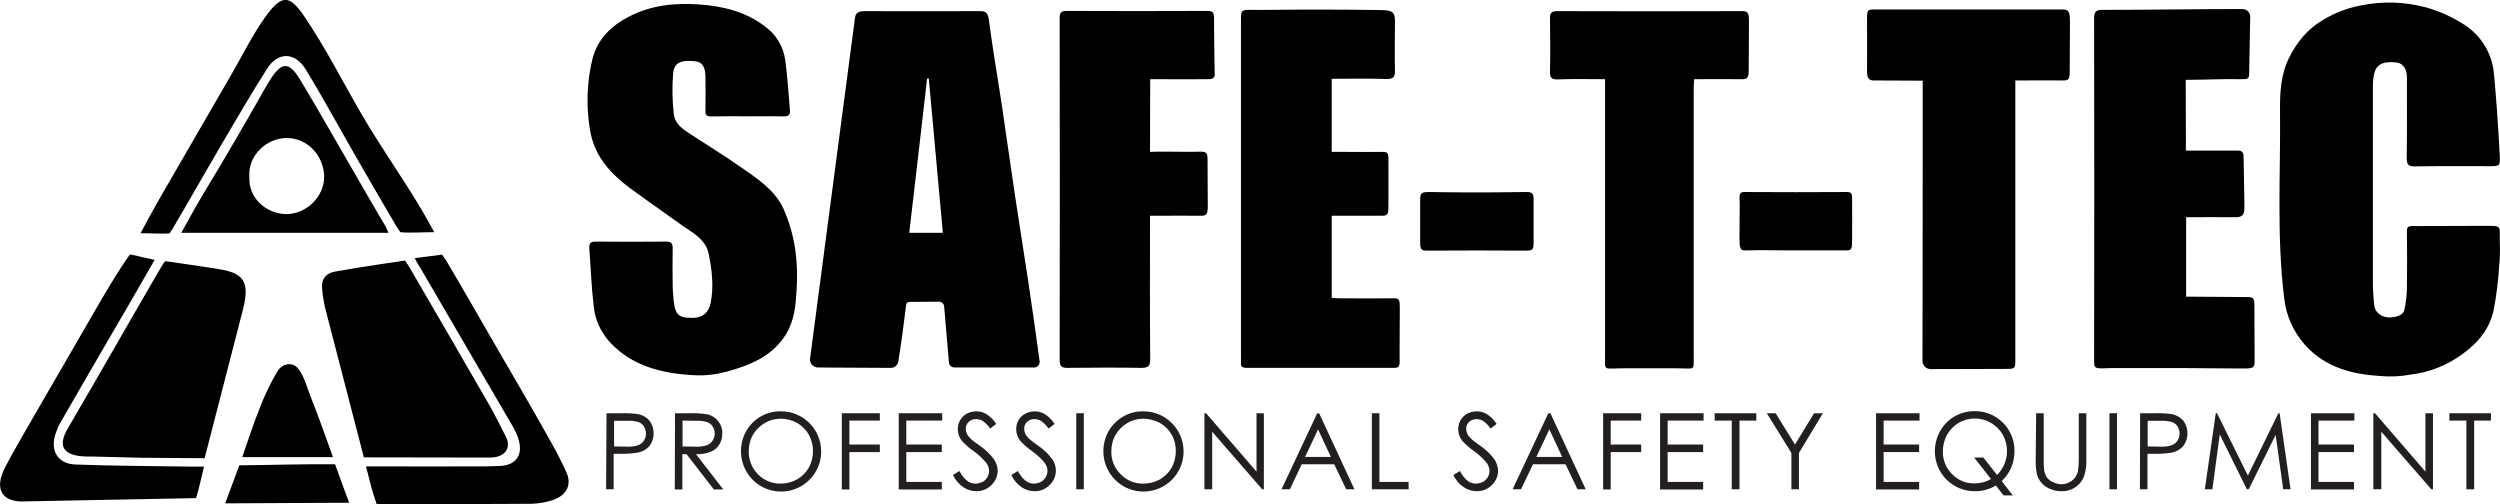 <?xml version="1.0" encoding="utf-8"?>
<!-- Generator: Adobe Illustrator 25.4.1, SVG Export Plug-In . SVG Version: 6.00 Build 0)  -->
<svg version="1.1" id="Layer_1" xmlns="http://www.w3.org/2000/svg" xmlns:xlink="http://www.w3.org/1999/xlink" x="0px" y="0px"
	 viewBox="0 0 1190 240" style="enable-background:new 0 0 1190 240;" xml:space="preserve">
<style type="text/css">
	.st0{fill:#231F20;}
</style>
<g>
	<path d="M338.2,55.4c3.3,0.1,6.7-0.1,10.1-0.1c8.3,0.2,16.6-0.1,24.9,0.1c2.2,0,3-0.8,2.8-2.9c-0.7-7.9-1.1-15.8-2.2-23.7
		c-0.8-6.2-4-11.9-9-15.7c-9.4-7.5-20.6-10.2-32.2-11S309.7,2.5,299.2,8c-8.6,4.5-15,10.9-17.3,20.5c-2.5,10.6-2.9,21.7-1.2,32.5
		c1.8,12.5,9,21.1,19.8,29c9.7,7.1,9.7,6.9,24.5,17.5c5,3.5,11,6.5,12.4,13.6c1.5,7.6,2.4,15.3,0.9,23c-0.9,4.7-3.9,7.2-8.6,7.2
		c-7.7,0.1-8.6-2-9.3-11.3c-0.1-1.2-0.2-2.5-0.2-3.7c-0.1-6-0.1-12,0-18c0-2.3-0.5-3.3-3.1-3.3c-11.2,0.1-22.3,0.1-33.5,0
		c-2.2,0-3.2,0.6-3.1,3c0.7,9.2,1,18.5,2.1,27.7c0.6,6.5,3.4,12.5,7.8,17.3c10.7,11.4,24.9,14.8,39.9,15.6
		c5.1,0.3,10.3-0.3,15.3-1.6c11.5-3.1,22.2-7.5,28.6-18c4-6.6,4.6-14,5-21.3c0.4-6.4,0.2-12.9-0.7-19.3c-1-6.5-2.9-12.9-5.5-18.9
		c-4.1-9-12.4-14.4-20.3-19.9c-7.9-5.5-16-10.5-24-15.7c-3.7-2.4-7.6-5-8-9.8c-0.7-6.4-0.8-12.8-0.3-19.1c0.5-5.3,3.8-6.6,10.8-5.8
		c3.1,0.4,4.6,2.8,4.6,7.5c0,5.4,0.1,10.7,0,16.1C335.7,54.7,336.4,55.4,338.2,55.4z"/>
	<path d="M1189.9,110.3c0-2.6-1.1-2.8-5.2-2.8l-33.3,0.1c-4.7,0-5.7-0.3-5.7,2.3c0.1,9.2,0.1,18.4,0,27.6c-0.1,3.5-0.5,6.9-1.3,10.3
		c-0.8,2.5-4,3.1-6.7,3.3c-3.8,0.2-7.2-2.4-7.5-5.4c-0.4-3.2-0.6-6.5-0.7-9.8c0-15.6,0-31.2,0-46.7l0,0.1c0-16.2,0-32.4,0-48.7
		c0-2,0.2-3.9,0.7-5.8c1-4.3,4.6-5.9,10.9-5c2.7,0.4,4.6,3.2,4.6,6.8c0,12.8,0.1,25.6-0.1,38.5c0,3.1,0.7,4.2,4,4.1
		c11.8-0.2,23.7-0.1,35.5-0.1c4.7,0,5-0.1,4.8-4.8c-0.4-9.3-2.3-37.1-3.1-41.6c-1.5-9-6.8-16.8-14.7-21.5c-5.4-3.4-11.3-6-17.4-7.7
		c-10.1-2.7-20.7-3-31-0.9c-6.3,1.2-12.3,3.5-17.8,6.8c-7.4,4.3-12.4,10.4-16.2,17.9c-4.1,8.1-4.5,17-4.4,25.7
		c0.3,29.7-1.7,59.4,2,89.1c0.9,8.2,4.4,15.9,9.9,22.1c9.8,10.9,22.8,14,35.9,14.8c4.8,0.4,9.6,0.2,14.3-0.7c9-1,17.6-4.5,24.9-9.9
		c7.2-5.2,12.7-11.8,14.6-20.5c1.4-7.1,2.3-14.3,2.7-21.5C1190.3,121,1189.8,115.6,1189.9,110.3z"/>
	<path d="M741.5,37.8c7.3-0.3,14.6-0.1,22.5-0.1h0v5c0,42.4,0,84.8,0,127.2c0,7-1,5.4,9.9,5.4h23.2c9.8,0,9.1,1.5,9.1-5
		c0-42.6,0-85.2,0-127.9c0-1.5,0.1-3,0.2-4.7c7.8,0,15.2-0.1,22.7,0c2.9,0,3.3-0.7,3.3-5.2l0.1-22.3c0-4.2-0.5-4.9-3.3-4.9
		c-29.3,0.1-58.7,0.1-88,0c-2.8,0-3.5,1-3.4,3.6c0.1,8.3,0.2,16.7,0,25C737.7,36.8,738.4,37.9,741.5,37.8z"/>
	<path d="M879.1,91.4c-16.2,0.1-32.4,0.1-48.6,0c-3.1,0-2.4,1.5-2.4,6.4l-0.1,15.7c0,4.6,0.4,5.8,2.7,5.7c3.5,0,7.1-0.2,10.6-0.1
		c12.5,0.2,24.9,0,37.4,0.1c2.7,0,2.9-0.6,2.9-5.3c0-17.5,0.1,0.3,0-17.5C881.6,92.4,881.7,91.4,879.1,91.4z"/>
	<path d="M892.7,38.3l22.5,0.1v4.9c0,42.8,0,85.7-0.1,128.5c0,2.1,1.7,3.9,3.9,3.9c0,0,0,0,0,0c11.9,0,23.6-0.1,35.4-0.1
		c4.9,0,4.9,0,4.9-4.8c0-42.5,0-85,0-127.5v-5h4.1c6.2,0,12.5-0.1,18.7,0c3.3,0.1,3.1-1.4,3.1-6.6c0.1-21.1,0,0.3,0.1-21.1
		c0-4.1-0.2-6.1-3.2-6.1c-3.2,0-1.5,0-2.6,0h-86.4c-4.3,0-4.3,0-4.4,4.4c0,8.4,0.1,16.9,0,25.3C888.8,37.3,889.6,38.5,892.7,38.3z"
		/>
	<path d="M1005.4,175.2c25.3-0.1,40.5,0,60.6,0.2c5.8,0,7.2,0.2,7.2-3.3c-0.1-8.4,0-16.9-0.1-25.3c0-4.4,0-5.4-3.1-5.4l-29.4-0.2
		v-37.8c8.2,0,16-0.1,23.9,0c3.2,0,3.8-1.9,3.8-4.2c0.1-4.9,0-4,0-4c-0.4-21.1-0.2-17.7-0.4-21.1c-0.1-2.1-1.4-2.5-3.1-2.4
		c-3.8,0-7.7,0-11.5,0h-12.8l-0.1-33.7c9.1,0,17.9-0.5,26.5-0.3c2.8,0,3.8,0,3.7-3l0.5-26.4c0.2-2.1-1.4-3.8-3.4-4
		c-0.1,0-0.3,0-0.4,0c-22.7,0-44.3,0.4-67,0.4c-2.7,0-3.5,1.2-3.5,3.9c0.1,54.6,0.1,109.1,0,163.7
		C996.7,176.1,998.5,175.3,1005.4,175.2z"/>
	<path d="M508.1,175.1c11.7-0.1,23.4-0.2,35.1,0c3.2,0,4.3-0.7,4.3-4.1c-0.2-21.3-0.1-42.5-0.1-63.8v-4.5h4c6.7,0,13.4-0.1,20,0
		c3,0.1,3.5-0.8,3.5-4.8l-0.1-20.1c0-4.2,0.2-5.7-3.2-5.6c-6.9,0.2-13.8-0.1-20.7,0l-3.5,0.1l0.1-34.6h3.9c7.8,0,15.5,0.1,23.3,0
		c2.8,0,3.6-0.7,3.5-2.6c-0.3-22.1-0.1-2.8-0.3-22.1c-0.1-6.1,0.7-7.8-3.3-7.8c-22.2,0.1-44.4,0.1-66.7,0c-2.7,0-3.6,0.7-3.5,3.5
		c0.1,54.3,0.1,108.7,0,163C504.5,174.5,505.5,175.1,508.1,175.1z"/>
	<path d="M593.4,175.1c23.4,0,46.8,0,70.3,0c3,0,2.5-1.5,2.5-6l0.1-22.4c0-3.9-0.2-4.8-2.9-4.7c-8.5,0.1-17.1,0-25.6,0
		c-1.3,0-2.5-0.1-3.9-0.2v-39.1h23.7c3.3,0,3.3-0.7,3.3-5.9V78.5c0-5.2,0.3-6.2-2.7-6.2c-5.9,0.1-11.8,0-17.7,0h-6.6l0-34.8
		c8.9,0,17.5-0.2,26,0.1c3.5,0.1,4.2-1.1,4.1-4.3c-0.2-8,0-14.7,0-22.7c0-3.9-0.3-5.7-5.9-5.8c-18.6-0.3-37.9-0.3-54-0.1
		C590.6,5,590.7,3.1,590.7,10v160.2c0,0.8,0.1,1.5,0,2.3C590.5,174.5,591.4,175.1,593.4,175.1z"/>
	<path d="M676,94.8v20.7c0,3.2,0.7,3.8,3.2,3.8c15.9-0.1,31.7-0.1,47.6,0c2.5,0,3.2-0.6,3.2-3.6V94.8c0-2.8-0.9-3.4-3.3-3.4
		c-12.8,0.2-25.5,0.3-38.3,0.1l0.1,0l-8.2-0.1C677.2,91.4,676,91.6,676,94.8z"/>
	<path d="M494.9,172.2c-1.8-12.9-3.5-25.4-5.4-37.9c-2.1-13.8-4.3-27.7-6.4-41.5c-2.1-13.8-4-27.9-6.1-41.9s-4.5-27.6-6.3-41.5
		c-0.5-3.7-1.8-4.2-4.9-4.1c-18.2,0.1-36.3,0-54.5,0c-1.3,0-4,0.2-4.3,3c-7.3,55.2-14.2,107.4-21.4,162.3c-0.3,2.1,1.2,4,3.3,4.3
		c0.1,0,0.3,0,0.4,0c5.5,0.1,0,0,32.2,0.2c1,0,1.9,0,2.6,0c1.7,0,3.2-1.3,3.5-3c2-13.5,1.1-6.9,2.1-14.3l1.5-11.7
		c0.1-0.9,0-2.4,1.8-2.4c4.6,0,9.2-0.1,14-0.1c1.3,0,2.3,1,2.4,2.2c0.8,9.1,1.5,17.9,2.3,26.7c0.1,1.4,1.3,2.4,2.6,2.4h38.1
		c1.3,0,2.4-1.1,2.4-2.4C494.9,172.4,494.9,172.3,494.9,172.2z M432.8,110.8c2.9-24.6,5.7-49,8.5-73.4l0.8-0.1
		c2.2,24.4,6.7,73.5,6.7,73.5H432.8z"/>
</g>
<g>
	<path d="M171.9,54C163,38.7,155,22.8,145.1,8.2c-7.4-11-11-11-18.9,0c-6,8.4-10.6,17.8-15.8,26.8C99,54.7,87.6,74.4,76.2,94.1
		c-3.1,5.4-6,10.8-9.3,16.9c4.7,0,10.1,0.4,13.8,0.1c0,0,0.9-1.3,1.5-2.3c7.8-13.2,15.3-26.5,23.1-39.8
		c7.2-12.2,14.3-24.5,21.9-36.4c5.1-8,13.2-7.9,18.3,0.4c9.2,15.1,17,29.7,25.6,44.5c5.8,10,11.5,20,17.4,29.9c0.9,1.4,2,3.1,2,3.1
		c3.7,0.5,11.6,0,16.2,0c-2.1-3.7-4-7.1-5.5-9.8C191.9,84.9,181.1,69.9,171.9,54z"/>
	<path d="M61.8,121.2c-5.4,7.4-12.3,19.2-16.9,27.2C35.5,164.7,26,181,16.6,197.3c-4.7,8.2-9.6,16.4-14,24.8
		c-5.3,10-2.2,16.2,7.2,16.6l83.5-1.6c1.5-4.6,2.4-9.4,3.8-15c-2.6,0-4.7,0-6.7,0c-18.2-0.3-36.4-0.3-54.6-1
		c-8.3-0.3-12-6.6-9.4-14.5c0.6-1.8,1.3-3.6,2.2-5.2c11-19.1,22.1-38.2,33.2-57.2c3.9-6.7,7.7-13.3,11.8-20.5l-5.5-1.2
		C61.9,120.9,61.8,121.2,61.8,121.2z"/>
	<path d="M232.7,217.8c7.5,0.2,10.7-4.4,8.3-9.5c-3-6-6-12-9.4-17.8c-12.2-21.2-24.6-42.4-36.9-63.6l-1.9-2.9c-9.1,1.3-9,1.4-12,1.8
		c-7.2,1.1-14.4,2.2-21.5,3.5c-4.2,0.8-6.4,3.6-6,7.9c0.3,3.6,0.9,7.2,1.8,10.7c6,23.1,12,46.3,18.1,69.8L232.7,217.8z"/>
	<path d="M159.5,221c-13.1-0.2-32.6,0.4-45.6,0.5l-6.7,18.1l59-0.3C164.2,233.8,164.1,233.9,159.5,221z"/>
	<path d="M131.9,177c-3.3,5.6-6.1,11.5-8.4,17.6c-3,7.4-5.4,15-8.2,23l43.2,0c-3.5-9.6-6.7-19-10.3-27.9c-1.9-4.7-3.1-9.9-6-13.9
		C139.4,171.9,134.3,172.9,131.9,177z"/>
	<path d="M76.6,127.3c-5.6,9.7-11.3,19.4-16.9,29.2c-9.1,15.8-18.2,31.7-27.4,47.4c-5.2,8.8-2.2,13.7,10.9,13.4c0,0,0.1,0,0.2,0
		l24.3,0.6l29.7,0.2l18.1-70.2c3.4-13,1.1-17.6-10.2-19.6c-6.9-1.2-26.6-4-26.6-4S78.3,124.4,76.6,127.3z"/>
	<path d="M179.3,240c23.1-0.2,50.7,0,73.8-0.2c3.3-0.1,6.7-0.7,9.8-1.7c6.3-2,9.4-6.9,6.9-12.8c-2-4.5-4.2-8.9-6.6-13.2
		c-8.5-15.3-17.3-30.4-26.1-45.5c-8.1-13.9-16-27.9-24.2-41.7c-0.8-1.4-2.5-3.7-2.5-3.7l-13,1.7c0.9,1.7,1.8,3.4,2.9,5
		c14.3,24.5,28.5,48.9,42.8,73.4c8.5,13.5,3.6,20.2-5.2,20.5c-9.1,0.3-3.6,0.1-9.9,0.2c-15.9,0.1-31.7,0-47.6,0l-6.2,0
		c1.4,5,2.2,9.1,3.5,13.1L179.3,240z"/>
	<path d="M183.6,107.9c-4.7-8.1-9.5-16.1-14.1-24.2c-8.8-15.2-17.4-30.4-26.4-45.4c-6.4-10.6-9.9-8.7-17.1,4
		c-9.2,16.2-18.3,32-28.5,48.8c-3.9,6.4-7.2,12.5-11.2,19.7l98.6,0C184.3,109.5,183.6,107.9,183.6,107.9z M135.8,101.9
		c-8.8-0.3-17.6-7.2-17.1-17.8c-0.7-10.3,8.3-18.3,17.6-18.4c9.8-0.1,17.7,8.1,18,18.1C154.5,93.7,145.6,102.2,135.8,101.9z"/>
</g>
<g>
	<path class="st0" d="M288.7,196.7h7.2c2.8-0.1,5.6,0.1,8.3,0.5c2,0.5,3.8,1.6,5,3.1c2.6,3.5,2.6,8.4,0,11.9
		c-1.3,1.6-3.2,2.7-5.3,3.2c-3,0.5-6.1,0.7-9.2,0.6h-2.6v16.9h-3.6L288.7,196.7z M292.3,200.2v12.3l6.1,0.1c1.8,0.1,3.7-0.1,5.4-0.7
		c1.1-0.4,2.1-1.2,2.7-2.2c1.3-2,1.3-4.7,0-6.7c-0.6-1-1.5-1.7-2.6-2.1c-1.7-0.5-3.5-0.7-5.3-0.6H292.3z"/>
	<path class="st0" d="M321.3,196.7h7.2c2.7-0.1,5.4,0.1,8.1,0.5c2.1,0.4,3.9,1.6,5.2,3.2c1.4,1.7,2.1,3.8,2,6c0,1.8-0.4,3.6-1.4,5.2
		c-0.9,1.5-2.3,2.7-4,3.4c-2.3,0.9-4.7,1.3-7.1,1.2l13,16.8h-4.5l-13-16.8h-2v16.8h-3.6L321.3,196.7z M324.9,200.2v12.3l6.2,0.1
		c1.8,0.1,3.6-0.1,5.4-0.7c1.1-0.4,2.1-1.2,2.7-2.2c0.7-1,1-2.2,1-3.4c0-1.2-0.3-2.3-1-3.3c-0.6-1-1.5-1.7-2.6-2.1
		c-1.7-0.5-3.5-0.7-5.3-0.6L324.9,200.2z"/>
	<path class="st0" d="M371.5,195.8c5.1-0.1,10.1,1.9,13.7,5.5c7.5,7.4,7.6,19.5,0.2,27c-7.4,7.5-19.5,7.6-27,0.2
		c-3.6-3.6-5.7-8.5-5.7-13.6c0-3.4,0.8-6.7,2.5-9.7C358.5,199.4,364.7,195.7,371.5,195.8L371.5,195.8z M371.6,199.3
		c-2.7,0-5.3,0.7-7.6,2.1c-2.3,1.3-4.3,3.3-5.6,5.6c-1.4,2.4-2,5.1-2,7.9c-0.1,8.4,6.6,15.3,15,15.3c0.1,0,0.1,0,0.2,0
		c2.7,0,5.4-0.7,7.8-2c2.3-1.3,4.3-3.3,5.6-5.6c1.3-2.4,2-5.1,2-7.9c0-2.7-0.7-5.4-2-7.8c-1.3-2.3-3.3-4.3-5.6-5.6
		C377,200,374.4,199.3,371.6,199.3L371.6,199.3z"/>
	<path class="st0" d="M400.7,196.7h18.1v3.5h-14.5v11.4h14.5v3.6h-14.5v17.8h-3.6L400.7,196.7z"/>
	<path class="st0" d="M427.8,196.7h20.7v3.5h-17.1v11.4h16.9v3.6h-16.9v14.2h16.9v3.6h-20.5V196.7z"/>
	<path class="st0" d="M453.6,226.1l3.1-1.9c2.1,4,4.6,6,7.5,6c1.2,0,2.4-0.3,3.4-0.8c1-0.5,1.9-1.3,2.4-2.3c0.5-0.9,0.8-1.9,0.8-3
		c0-1.3-0.5-2.5-1.2-3.6c-1.8-2.2-3.9-4.2-6.2-5.8c-2.1-1.4-3.9-3.1-5.6-4.9c-1.2-1.6-1.9-3.5-1.9-5.5c0-1.5,0.4-3,1.1-4.3
		c0.8-1.3,1.9-2.4,3.2-3.1c1.4-0.7,2.9-1.1,4.5-1.1c1.7,0,3.3,0.4,4.8,1.3c1.9,1.2,3.5,2.8,4.7,4.7l-2.9,2.2
		c-0.9-1.4-2.1-2.6-3.5-3.6c-0.9-0.6-2-0.9-3.1-0.9c-1.3-0.1-2.6,0.4-3.6,1.3c-0.9,0.8-1.4,2-1.4,3.3c0,0.8,0.2,1.6,0.5,2.3
		c0.4,0.9,1.1,1.7,1.8,2.4c0.5,0.5,2,1.7,4.7,3.6c2.5,1.7,4.6,3.8,6.4,6.2c1.1,1.6,1.7,3.5,1.8,5.4c0,2.6-1.1,5.1-3,6.9
		c-1.9,1.9-4.5,3-7.2,2.9c-2.1,0-4.2-0.6-6-1.8C456.4,230.5,454.8,228.5,453.6,226.1z"/>
	<path class="st0" d="M481.4,226.1l3.1-1.9c2.2,4,4.7,6,7.5,6c1.2,0,2.4-0.3,3.4-0.8c1-0.5,1.8-1.3,2.4-2.3c0.5-0.9,0.8-1.9,0.8-3
		c0-1.3-0.5-2.5-1.2-3.6c-1.8-2.2-3.9-4.2-6.2-5.8c-2.1-1.4-3.9-3.1-5.6-4.9c-1.2-1.6-1.9-3.5-1.9-5.5c0-1.5,0.4-3,1.1-4.3
		c0.8-1.3,1.9-2.4,3.2-3.1c1.4-0.7,2.9-1.1,4.5-1.1c1.7,0,3.3,0.4,4.8,1.3c1.9,1.2,3.5,2.8,4.7,4.7l-2.9,2.2
		c-0.9-1.4-2.1-2.6-3.5-3.6c-0.9-0.6-2-0.9-3.1-0.9c-1.3-0.1-2.6,0.4-3.6,1.3c-0.9,0.8-1.4,2-1.4,3.3c0,0.8,0.2,1.6,0.5,2.3
		c0.4,0.9,1.1,1.7,1.8,2.4c0.5,0.5,2,1.7,4.7,3.6c2.5,1.7,4.6,3.8,6.4,6.2c1.1,1.6,1.7,3.5,1.7,5.4c0,2.6-1.1,5.1-3,6.9
		c-1.9,1.9-4.5,3-7.2,2.9c-2.1,0-4.2-0.6-6-1.8C484.2,230.5,482.5,228.5,481.4,226.1z"/>
	<path class="st0" d="M512.3,196.7h3.6v36.2h-3.6V196.7z"/>
	<path class="st0" d="M544,195.8c5.1-0.1,10.1,1.9,13.7,5.5c7.5,7.4,7.6,19.5,0.2,27c-7.4,7.5-19.5,7.6-27,0.2
		c-3.6-3.6-5.7-8.5-5.7-13.6c0-3.4,0.8-6.7,2.5-9.7C531.1,199.4,537.3,195.7,544,195.8L544,195.8z M544.2,199.3
		c-2.7,0-5.3,0.7-7.6,2.1c-2.3,1.3-4.3,3.3-5.6,5.6c-1.4,2.4-2,5.1-2,7.9c-0.1,4.1,1.5,8,4.5,10.9c2.8,2.9,6.7,4.5,10.8,4.4
		c2.7,0,5.4-0.7,7.8-2c2.3-1.3,4.3-3.3,5.6-5.6c1.3-2.4,2-5.1,2-7.9c0-2.7-0.6-5.4-2-7.8c-1.3-2.3-3.3-4.3-5.6-5.6
		C549.6,200,546.9,199.3,544.2,199.3L544.2,199.3z"/>
	<path class="st0" d="M573.3,232.9v-36.2h0.8l24,27.8v-27.8h3.5v36.2h-0.8L577,205.5v27.4L573.3,232.9z"/>
	<path class="st0" d="M627.9,196.7l16.8,36.2h-3.9l-5.7-11.9h-15.5l-5.6,11.9h-4l17-36.2H627.9z M627.4,204.4l-6.2,13.1h12.3
		L627.4,204.4z"/>
	<path class="st0" d="M653,196.7h3.6v32.7h13.9v3.5H653V196.7z"/>
	<path class="st0" d="M691.8,226.1l3.1-1.9c2.2,4,4.6,6,7.5,6c1.2,0,2.4-0.3,3.4-0.8c1-0.5,1.8-1.3,2.4-2.3c0.5-0.9,0.8-1.9,0.8-3
		c0-1.3-0.5-2.5-1.2-3.6c-1.8-2.2-3.9-4.2-6.2-5.8c-2.1-1.4-3.9-3.1-5.6-4.9c-1.2-1.6-1.9-3.5-1.9-5.5c0-1.5,0.4-3,1.1-4.3
		c0.8-1.3,1.9-2.4,3.2-3.1c1.4-0.7,2.9-1.1,4.5-1.1c1.7,0,3.3,0.4,4.8,1.3c1.9,1.2,3.5,2.8,4.7,4.7l-2.9,2.2
		c-0.9-1.4-2.1-2.6-3.5-3.6c-0.9-0.6-2-0.9-3.1-0.9c-1.3,0-2.6,0.4-3.6,1.3c-0.9,0.8-1.4,2-1.4,3.3c0,0.8,0.2,1.6,0.5,2.3
		c0.4,0.9,1.1,1.7,1.8,2.4c0.5,0.5,2,1.7,4.7,3.6c2.5,1.7,4.6,3.8,6.4,6.2c1.1,1.6,1.7,3.5,1.8,5.4c0,2.6-1.1,5.1-3,6.9
		c-1.9,1.9-4.5,3-7.2,2.9c-2.1,0-4.2-0.6-6-1.8C694.6,230.5,692.9,228.5,691.8,226.1z"/>
	<path class="st0" d="M738,196.7l16.8,36.2h-3.9l-5.7-11.9h-15.5l-5.7,11.9h-4l17-36.2H738z M737.5,204.4l-6.2,13.1h12.3
		L737.5,204.4z"/>
	<path class="st0" d="M763.1,196.7h18.1v3.5h-14.5v11.4h14.5v3.6h-14.5v17.8h-3.6V196.7z"/>
	<path class="st0" d="M790.2,196.7h20.7v3.5h-17.1v11.4h16.9v3.6h-16.9v14.2h16.9v3.6h-20.5V196.7z"/>
	<path class="st0" d="M816.2,200.2v-3.5H836v3.5h-8v32.7h-3.7v-32.7H816.2z"/>
	<path class="st0" d="M841,196.7h4.2l9.2,14.9l9.1-14.9h4.2l-11.4,18.9v17.3h-3.6v-17.3L841,196.7z"/>
	<path class="st0" d="M893,196.7h20.7v3.5h-17.1v11.4h16.9v3.6h-16.9v14.2h16.9v3.6H893V196.7z"/>
	<path class="st0" d="M952.8,229l5.3,6.8h-4.4l-3.7-4.7c-3,1.8-6.5,2.8-10,2.7c-10.4,0.1-18.9-8.3-19-18.7c0-0.1,0-0.1,0-0.2
		c0-3.4,0.8-6.7,2.5-9.7c1.6-2.9,4-5.3,6.9-7c2.9-1.7,6.2-2.5,9.5-2.5c10.4-0.1,18.9,8.2,19,18.6c0,0.1,0,0.3,0,0.4
		c0,2.6-0.5,5.2-1.5,7.7C956.4,224.9,954.8,227.1,952.8,229z M950.6,226.1c5.1-5.1,6.2-12.9,2.7-19.2c-1.3-2.3-3.3-4.3-5.6-5.6
		c-2.3-1.4-5-2.1-7.7-2.1c-5.5,0-10.5,3-13.2,7.7c-1.3,2.4-2,5.2-2,7.9c-0.1,4.1,1.5,8,4.4,10.9c2.8,2.9,6.7,4.5,10.7,4.4
		c2.8,0,5.5-0.7,7.8-2.1l-8-10.2h4.4L950.6,226.1z"/>
	<path class="st0" d="M969.2,196.7h3.6v21.9c0,1.6,0,3.2,0.2,4.9c0.1,1.3,0.6,2.5,1.2,3.6c0.8,1.1,1.8,1.9,3,2.4
		c1.3,0.6,2.7,1,4.1,1c1.2,0,2.4-0.3,3.4-0.8c1.1-0.5,2-1.2,2.8-2.1c0.8-1,1.3-2.1,1.6-3.3c0.3-1.9,0.4-3.8,0.4-5.7v-21.9h3.6v21.9
		c0.1,2.6-0.2,5.3-1,7.8c-0.7,2.1-2,3.9-3.8,5.2c-2,1.5-4.4,2.3-6.9,2.2c-2.6,0.1-5.3-0.7-7.5-2.1c-2-1.3-3.5-3.3-4.2-5.5
		c-0.6-2.5-0.8-5.1-0.7-7.6L969.2,196.7z"/>
	<path class="st0" d="M1004.1,196.7h3.6v36.2h-3.6V196.7z"/>
	<path class="st0" d="M1018.7,196.7h7.2c2.8-0.1,5.6,0.1,8.3,0.5c2,0.5,3.8,1.6,5.1,3.1c2.6,3.6,2.6,8.4,0,11.9
		c-1.3,1.6-3.2,2.7-5.3,3.2c-3,0.5-6.1,0.7-9.2,0.6h-2.6v16.9h-3.6L1018.7,196.7z M1022.3,200.2v12.3l6.1,0.1
		c1.8,0.1,3.7-0.1,5.4-0.7c1.1-0.4,2.1-1.2,2.7-2.2c1.3-2,1.3-4.7,0-6.7c-0.6-1-1.5-1.7-2.6-2.1c-1.7-0.5-3.5-0.7-5.3-0.6H1022.3z"
		/>
	<path class="st0" d="M1049.5,232.9l5.2-36.2h0.6l14.7,29.7l14.5-29.7h0.6l5.2,36.2h-3.5l-3.6-25.9l-12.8,25.9h-0.9l-12.9-26.1
		l-3.5,26.1H1049.5z"/>
	<path class="st0" d="M1100,196.7h20.7v3.5h-17.1v11.4h16.9v3.6h-16.9v14.2h16.9v3.6H1100V196.7z"/>
	<path class="st0" d="M1129.7,232.9v-36.2h0.8l24,27.8v-27.8h3.6v36.2h-0.8l-23.8-27.4v27.4H1129.7z"/>
	<path class="st0" d="M1165.9,200.2v-3.5h19.8v3.5h-8v32.7h-3.7v-32.7H1165.9z"/>
</g>
</svg>
